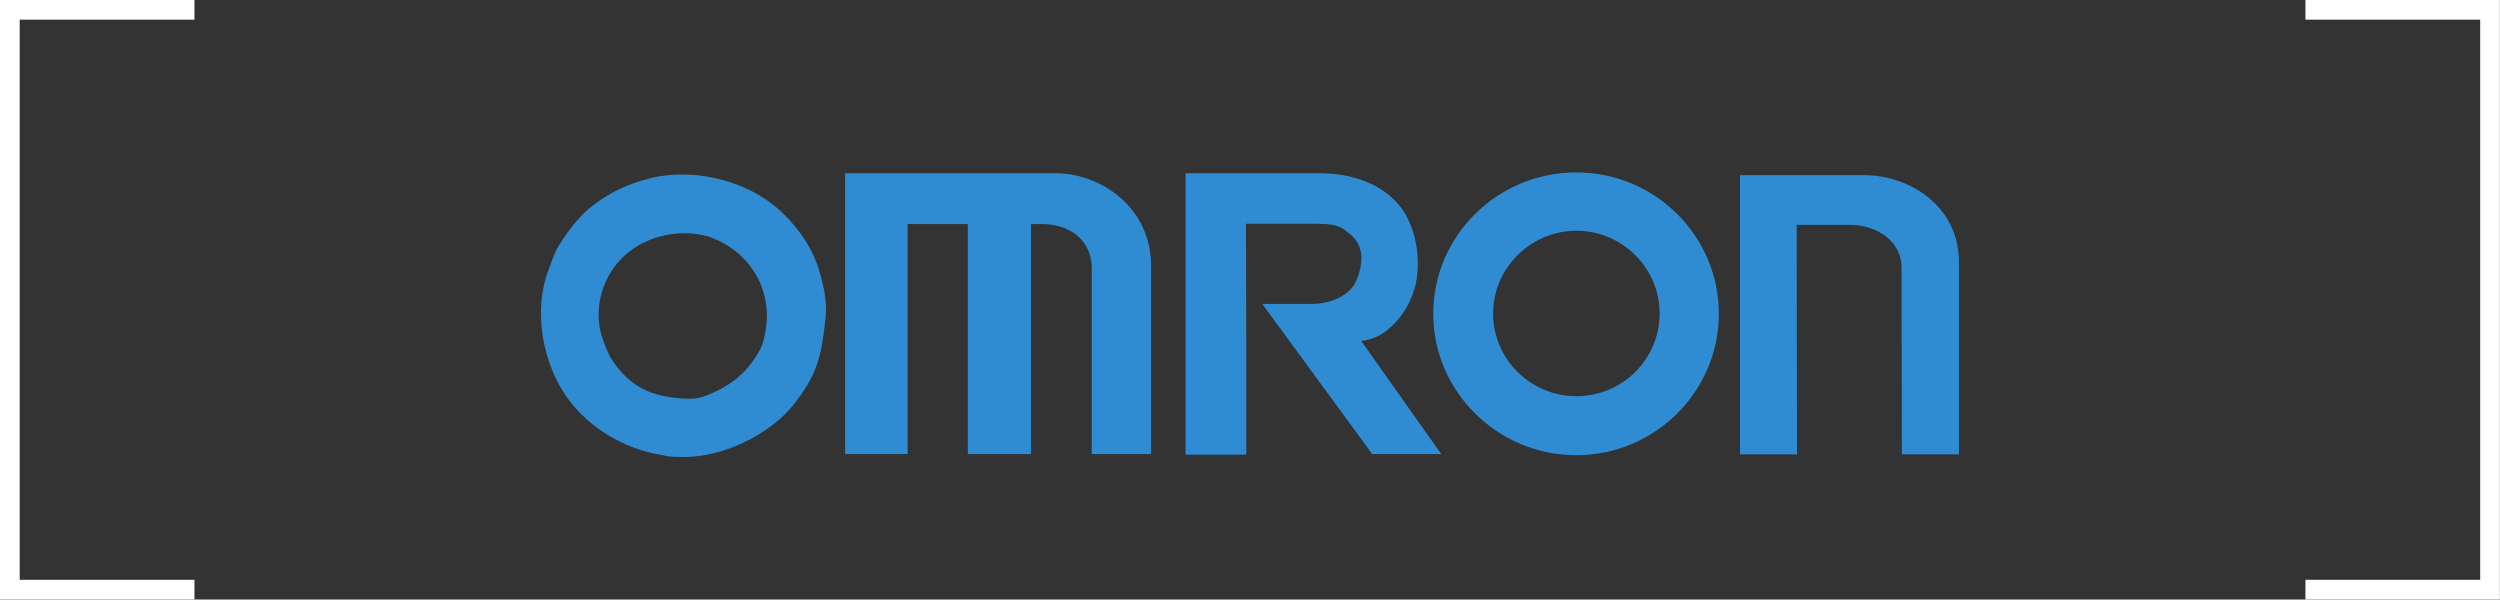 <svg xmlns="http://www.w3.org/2000/svg" xmlns:xlink="http://www.w3.org/1999/xlink" xmlns:serif="http://www.serif.com/" width="100%" height="100%" viewBox="0 0 2773 665" xml:space="preserve" style="fill-rule:evenodd;clip-rule:evenodd;stroke-linejoin:round;stroke-miterlimit:2;"><rect x="0" y="0" width="2773" height="665" fill="#333333" stroke="none"/><g id="CorelEMF" serif:id="CorelEMF"><path d="M21.85,21.85l193.819,0l0,-21.85l-215.669,-0l-0,664.961l215.669,-0l0,-21.851l-193.819,0l0,-621.26Z" style="fill:#fefefe;"></path><path d="M2751.02,21.85l-193.819,0l-0,-21.85l215.669,-0l0,664.961l-215.669,-0l-0,-21.851l193.819,0l-0,-621.26Z" style="fill:#fefefe;"></path><path d="M751.89,506.811c52.441,2.48 106.89,-28.819 130.275,-60.472c23.977,-30.945 29.055,-51.378 33.189,-90.827c2.835,-19.725 -1.889,-40.276 -7.913,-59.173c-8.504,-25.63 -25.276,-47.835 -45.236,-65.433c-33.189,-28.701 -85.985,-43.465 -133.111,-34.961c-33.188,6.85 -59.055,20.551 -79.37,38.504c-14.173,13.701 -23.622,27.756 -32.244,41.929c-4.724,10.276 -7.913,19.724 -11.693,30.354c-13.937,47.008 -1.181,100.512 23.741,134.882c23.976,33.543 64.842,57.047 104.055,62.953c7.204,1.89 11.929,2.244 18.307,2.244Zm254.882,-3.189l-0,-255.118l66.732,-0l-0,255.118l70.157,0l0,-255.118l10.748,-0c34.725,-0.354 56.221,20.079 56.575,48.189l0,206.929l65.788,0l-0,-212.244c-2.244,-62.953 -56.575,-98.976 -105.355,-99.213l-233.976,0l-0,311.457l69.331,0Zm375.59,0.709l0,-128.15l-0.354,-128.031l70.512,-0c28.228,-0 33.897,0.944 48.071,14.409c11.456,11.575 12.047,28.228 4.488,47.008c-4.488,13.464 -22.205,27.165 -49.725,27.52l-55.275,-0l122.008,166.535l76.535,0l-88.819,-125.551c6.26,-0 20.197,-4.37 28.701,-11.811c13.937,-11.339 24.685,-26.339 30.709,-46.654c6.968,-25.748 3.779,-63.307 -14.882,-88.937c-29.055,-38.267 -79.607,-38.504 -91.654,-38.504l-147.638,0l0,312.166l67.323,-0Zm547.677,-0.355l63.189,0l-0.354,-254.527l56.929,-0c33.543,-0.709 59.41,19.37 59.41,47.244l0.354,207.283l63.307,0l0,-213.189c0,-62.362 -55.039,-96.496 -105,-96.496l-137.835,0l0,309.685Zm-1183.58,-62.952c16.771,1.889 26.338,1.889 36.732,-2.126c23.976,-9.449 41.457,-21.969 54.331,-42.048c2.244,-3.07 7.913,-11.811 9.567,-19.96c5.315,-21.969 4.724,-37.559 -1.654,-57.284c-1.89,-4.724 -3.425,-8.858 -5.669,-12.874c-12.638,-21.968 -30.591,-36.023 -53.386,-44.173c-32.598,-9.685 -68.622,-0.354 -90.827,18.543c-23.386,19.725 -35.079,50.315 -30.59,81.024c1.889,11.339 6.968,23.858 11.693,33.543c20.551,33.78 46.181,42.284 69.803,45.355Zm1002.05,-185.079c-50.551,-0 -92.362,41.338 -92.362,91.772c-0,50.787 41.811,91.771 92.362,91.771c50.905,0 92.362,-40.984 92.362,-91.771c0,-50.434 -41.457,-91.772 -92.362,-91.772Zm-0,-64.725c-87.284,0 -158.74,70.158 -158.74,156.851c-0,86.338 71.456,156.85 158.74,156.85c86.929,0 158.031,-70.512 158.031,-156.85c0,-86.693 -71.102,-156.851 -158.031,-156.851Z" style="fill:#2f8cd2;"></path></g></svg>